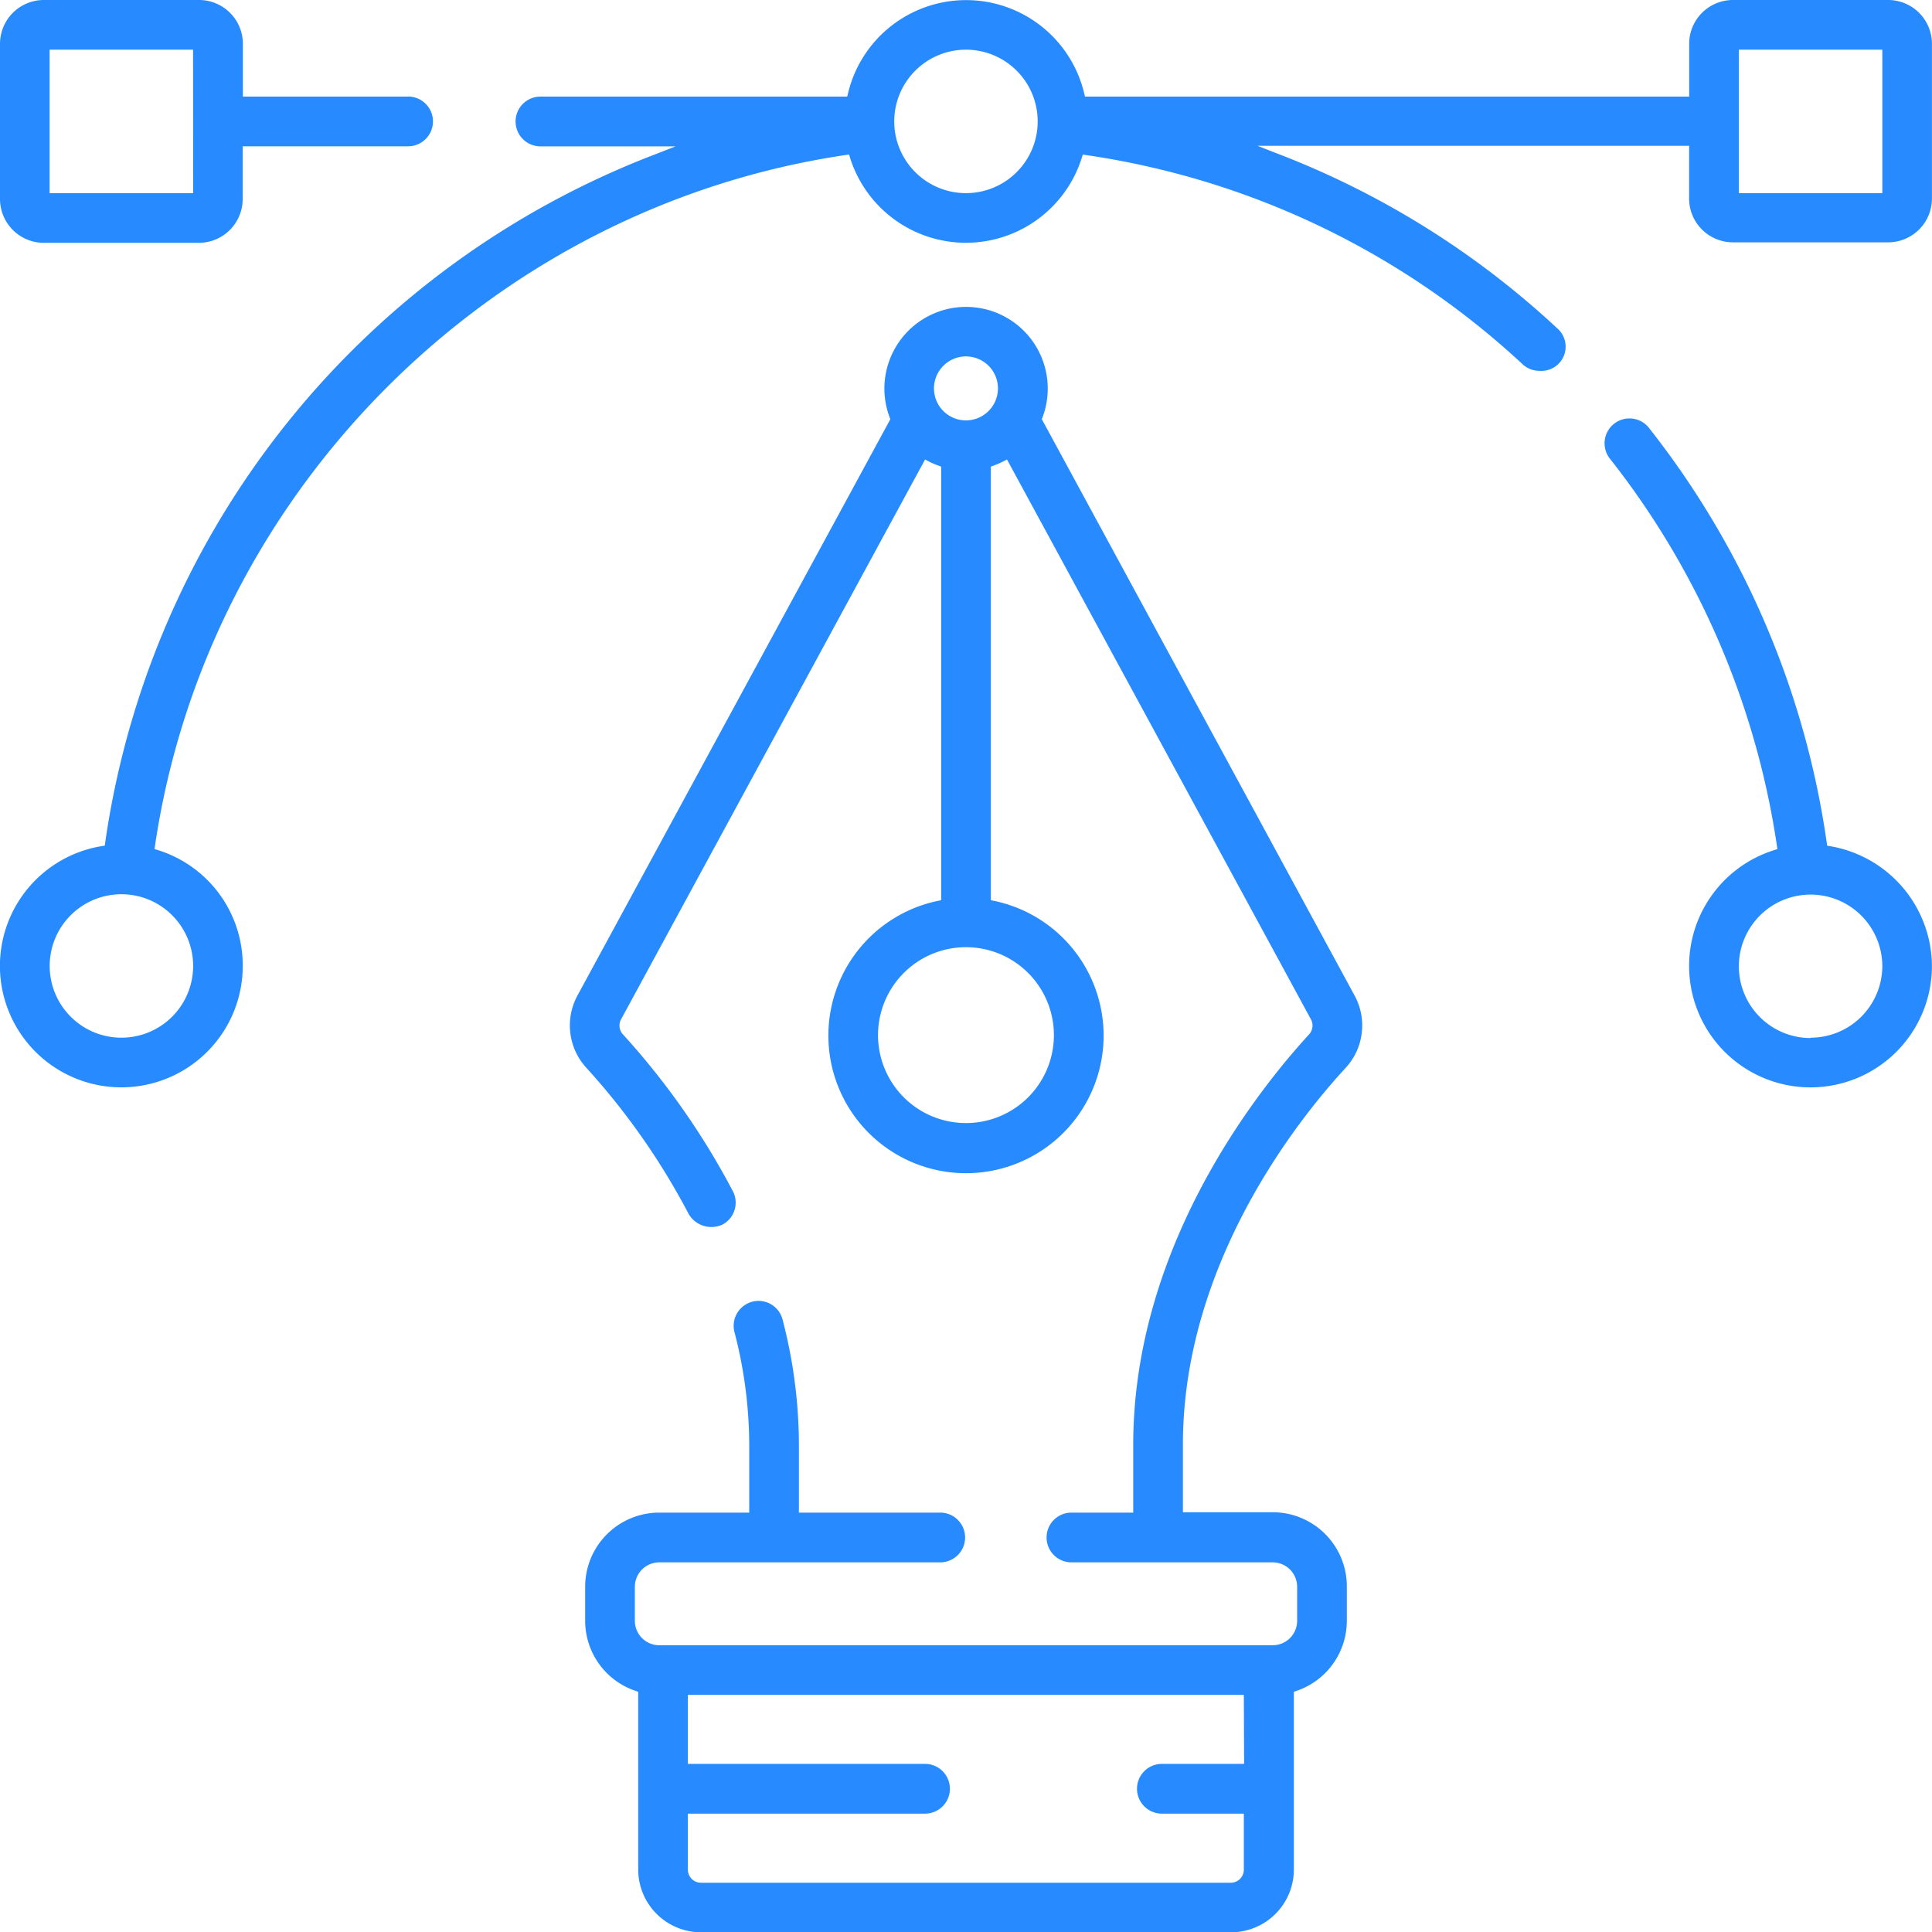 <?xml version="1.0" encoding="UTF-8"?> <svg xmlns="http://www.w3.org/2000/svg" id="Layer_1" data-name="Layer 1" viewBox="0 0 271.79 271.79"><defs><style>.cls-1{fill:#278bff;}</style></defs><path class="cls-1" d="M171.46,128.09H148.19v-7.43A6.17,6.17,0,0,0,142,114.5H120.18a6.17,6.17,0,0,0-6.16,6.16V142.5a6.17,6.17,0,0,0,6.16,6.16H142a6.17,6.17,0,0,0,6.16-6.16v-7.42h23.27a3.5,3.5,0,1,0,0-7Zm-30.27,13.58H121V121.49h20.18Z" transform="translate(-114.02 -114.5)"></path><path class="cls-1" d="M379.65,114.5H357.81a6.16,6.16,0,0,0-6.16,6.16v7.43h-85l-.09-.39a17.08,17.08,0,0,0-33.26,0l-.1.39H190.05a3.5,3.5,0,1,0,0,7h19l-2.54,1a122.28,122.28,0,0,0-77.7,97l-.05.37-.37.06a17.08,17.08,0,1,0,19.78,16.86,17,17,0,0,0-12-16.31l-.41-.13.06-.42c7.35-49.89,47.33-89.87,97.22-97.22l.43-.06.12.41a17.09,17.09,0,0,0,32.63,0l.13-.41.42.07a114.36,114.36,0,0,1,61.54,29.52,3.51,3.51,0,0,0,2.32.84,3.41,3.41,0,0,0,2.44-6,121.56,121.56,0,0,0-39.6-24.66l-2.55-1h60.72v7.42a6.16,6.16,0,0,0,6.16,6.16h21.84a6.16,6.16,0,0,0,6.16-6.16V120.66A6.16,6.16,0,0,0,379.65,114.5ZM141.19,250.39A10.09,10.09,0,1,1,131.1,240.3,10.09,10.09,0,0,1,141.19,250.39ZM249.92,141.67A10.09,10.09,0,1,1,260,131.58,10.09,10.09,0,0,1,249.92,141.67Zm128.9,0H358.64V121.49h20.18Z" transform="translate(-114.02 -114.5)"></path><path class="cls-1" d="M371.42,233.53l-.36-.06-.05-.37a122.11,122.11,0,0,0-24.92-58.28,3.5,3.5,0,1,0-5.5,4.32A115.21,115.21,0,0,1,364,233.53l.06.42-.41.13a17.08,17.08,0,1,0,22.15,16.31A17.2,17.2,0,0,0,371.42,233.53Zm-2.69,27a10.09,10.09,0,1,1,10.09-10.09A10.09,10.09,0,0,1,368.73,260.48Z" transform="translate(-114.02 -114.5)"></path><path class="cls-1" d="M293.07,327.24H280.43v-9.53c0-25.31,16-45.52,22.91-53a8.8,8.8,0,0,0,1.24-10.16l-44-81.08.08-.21a11.49,11.49,0,1,0-21.47,0l.08.21-.11.21-43.9,80.86a8.82,8.82,0,0,0,1.24,10.17,98.32,98.32,0,0,1,14.41,20.59,3.71,3.71,0,0,0,4.73,1.48,3.49,3.49,0,0,0,1.48-4.7A106,106,0,0,0,201.64,260a1.83,1.83,0,0,1-.25-2.1l42.77-78.76.43.23a11.71,11.71,0,0,0,1.5.65l.33.12v61l-.4.08a19.36,19.36,0,1,0,7.79,0l-.4-.08v-61l.34-.12a12.22,12.22,0,0,0,1.49-.65l.44-.23,42.76,78.76a1.83,1.83,0,0,1-.25,2.1c-7.44,8.12-24.75,30-24.75,57.76v9.53h-8.69a3.5,3.5,0,0,0,0,7h28.32a3.44,3.44,0,0,1,3.43,3.43v4.8a3.44,3.44,0,0,1-3.43,3.43H206.76a3.44,3.44,0,0,1-3.43-3.43v-4.8a3.44,3.44,0,0,1,3.43-3.43h39.53a3.5,3.5,0,0,0,0-7H226.41v-9.53a70.32,70.32,0,0,0-2.3-17.63,3.49,3.49,0,0,0-4.26-2.51,3.51,3.51,0,0,0-2.51,4.26,63.45,63.45,0,0,1,2.08,15.88v9.53H206.76a10.43,10.43,0,0,0-10.42,10.42v4.8a10.41,10.41,0,0,0,7.12,9.87l.34.12v25a8.84,8.84,0,0,0,8.82,8.83h74.59a8.84,8.84,0,0,0,8.83-8.83v-25l.34-.12a10.42,10.42,0,0,0,7.11-9.87v-4.8A10.43,10.43,0,0,0,293.07,327.24Zm-30.79-67.13a12.37,12.37,0,1,1-12.36-12.36A12.37,12.37,0,0,1,262.28,260.11Zm-12.36-86.47a4.5,4.5,0,1,1,4.49-4.5A4.51,4.51,0,0,1,249.92,173.64Zm39.12,189H277.47a3.5,3.5,0,0,0,0,7H289v7.88a1.84,1.84,0,0,1-1.83,1.84H212.62a1.84,1.84,0,0,1-1.83-1.84v-7.88h33.36a3.5,3.5,0,0,0,0-7H210.79v-9.71H289Z" transform="translate(-114.02 -114.5)"></path></svg> 